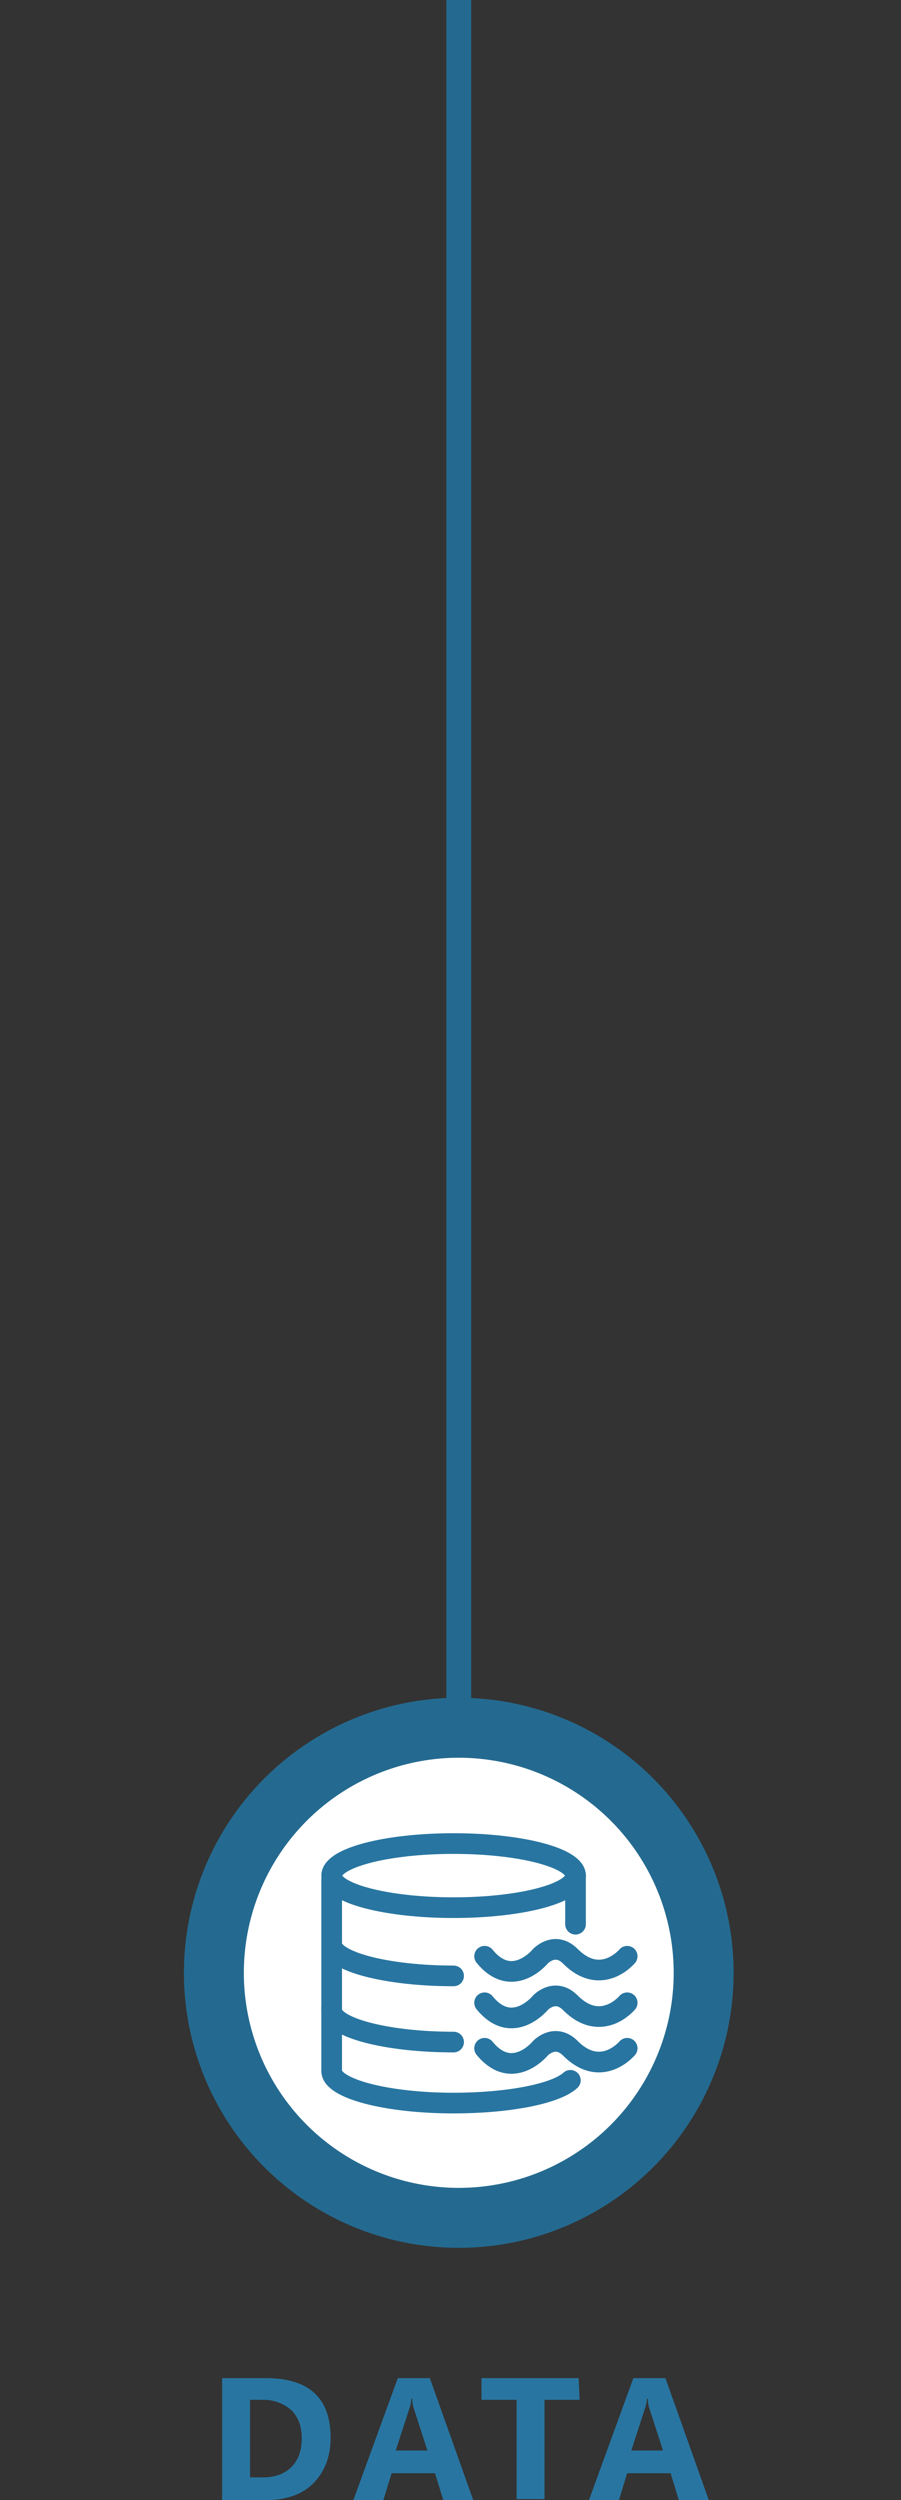 <?xml version="1.0" encoding="UTF-8"?> <svg xmlns="http://www.w3.org/2000/svg" xmlns:xlink="http://www.w3.org/1999/xlink" version="1.1" id="Layer_1" x="0px" y="0px" viewBox="0 0 87.2 241.8" style="enable-background:new 0 0 87.2 241.8;" xml:space="preserve"><rect x="0" y="0" width="87.2" height="241.8" fill="#333333" stroke="none"/> <style type="text/css"> .st0{fill:#2875A1;} .st1{fill:#246A90;} .st2{fill:#FFFFFF;} .st3{fill:none;stroke:#2875A1;stroke-width:2;stroke-linecap:round;stroke-linejoin:round;} </style> <g> <g> <path class="st0" d="M45.8,241.8h-2.9l-0.8-2.6h-4.2l-0.8,2.6h-2.9l4.3-11.8h3.1L45.8,241.8z M41.4,237.1l-1.3-4 c-0.1-0.3-0.2-0.6-0.2-1.1h-0.1c0,0.4-0.1,0.7-0.2,1l-1.3,4h3.1V237.1z"></path> <path class="st0" d="M56.1,232.1h-3.4v9.6H50v-9.6h-3.4V230H56L56.1,232.1L56.1,232.1z"></path> <path class="st0" d="M68.6,241.8h-2.9l-0.8-2.6h-4.2l-0.8,2.6H57l4.3-11.8h3.1L68.6,241.8z M64.2,237.1l-1.3-4 c-0.1-0.3-0.2-0.6-0.2-1.1h-0.1c0,0.4-0.1,0.7-0.2,1l-1.3,4h3.1V237.1z"></path> <path class="st0" d="M21.5,241.8V230h4.2c4.2,0,6.3,1.9,6.3,5.8c0,1.8-0.6,3.3-1.7,4.4c-1.1,1.1-2.7,1.6-4.6,1.6H21.5L21.5,241.8z M24.2,232.1v7.5h1.3c1.2,0,2.1-0.4,2.7-1c0.7-0.7,1-1.6,1-2.8c0-1.1-0.3-2-1-2.7c-0.7-0.6-1.6-1-2.7-1H24.2L24.2,232.1z"></path> </g> <rect x="43.2" class="st1" width="2.4" height="192.1"></rect> <circle class="st1" cx="44.4" cy="190.8" r="15.9"></circle> <circle class="st1" cx="44.4" cy="190.8" r="26.6"></circle> <circle class="st2" cx="44.4" cy="190.8" r="20.8"></circle> <ellipse class="st3" cx="43.9" cy="181.4" rx="11.8" ry="3.1"></ellipse> <line class="st3" x1="55.7" y1="186.1" x2="55.7" y2="181.4"></line> <path class="st3" d="M32.1,181.8v6.2c0,1.7,5.3,3.1,11.8,3.1"></path> <path class="st3" d="M43.9,197.5c-6.5,0-11.8-1.4-11.8-3.1v-6.2"></path> <path class="st3" d="M55.2,201.2c-1.4,1.3-6,2.2-11.3,2.2c-6.5,0-11.8-1.4-11.8-3.1v-6.2"></path> <path class="st3" d="M46.9,193.7c2.7,3.3,5.4,0,5.4,0s1.4-1.5,2.9,0c3,3,5.5,0,5.5,0"></path> <path class="st3" d="M46.9,189.2c2.7,3.3,5.4,0,5.4,0s1.4-1.5,2.9,0c3,3,5.5,0,5.5,0"></path> <path class="st3" d="M46.9,198.1c2.7,3.3,5.4,0,5.4,0s1.4-1.5,2.9,0c3,3,5.5,0,5.5,0"></path> </g> </svg> 